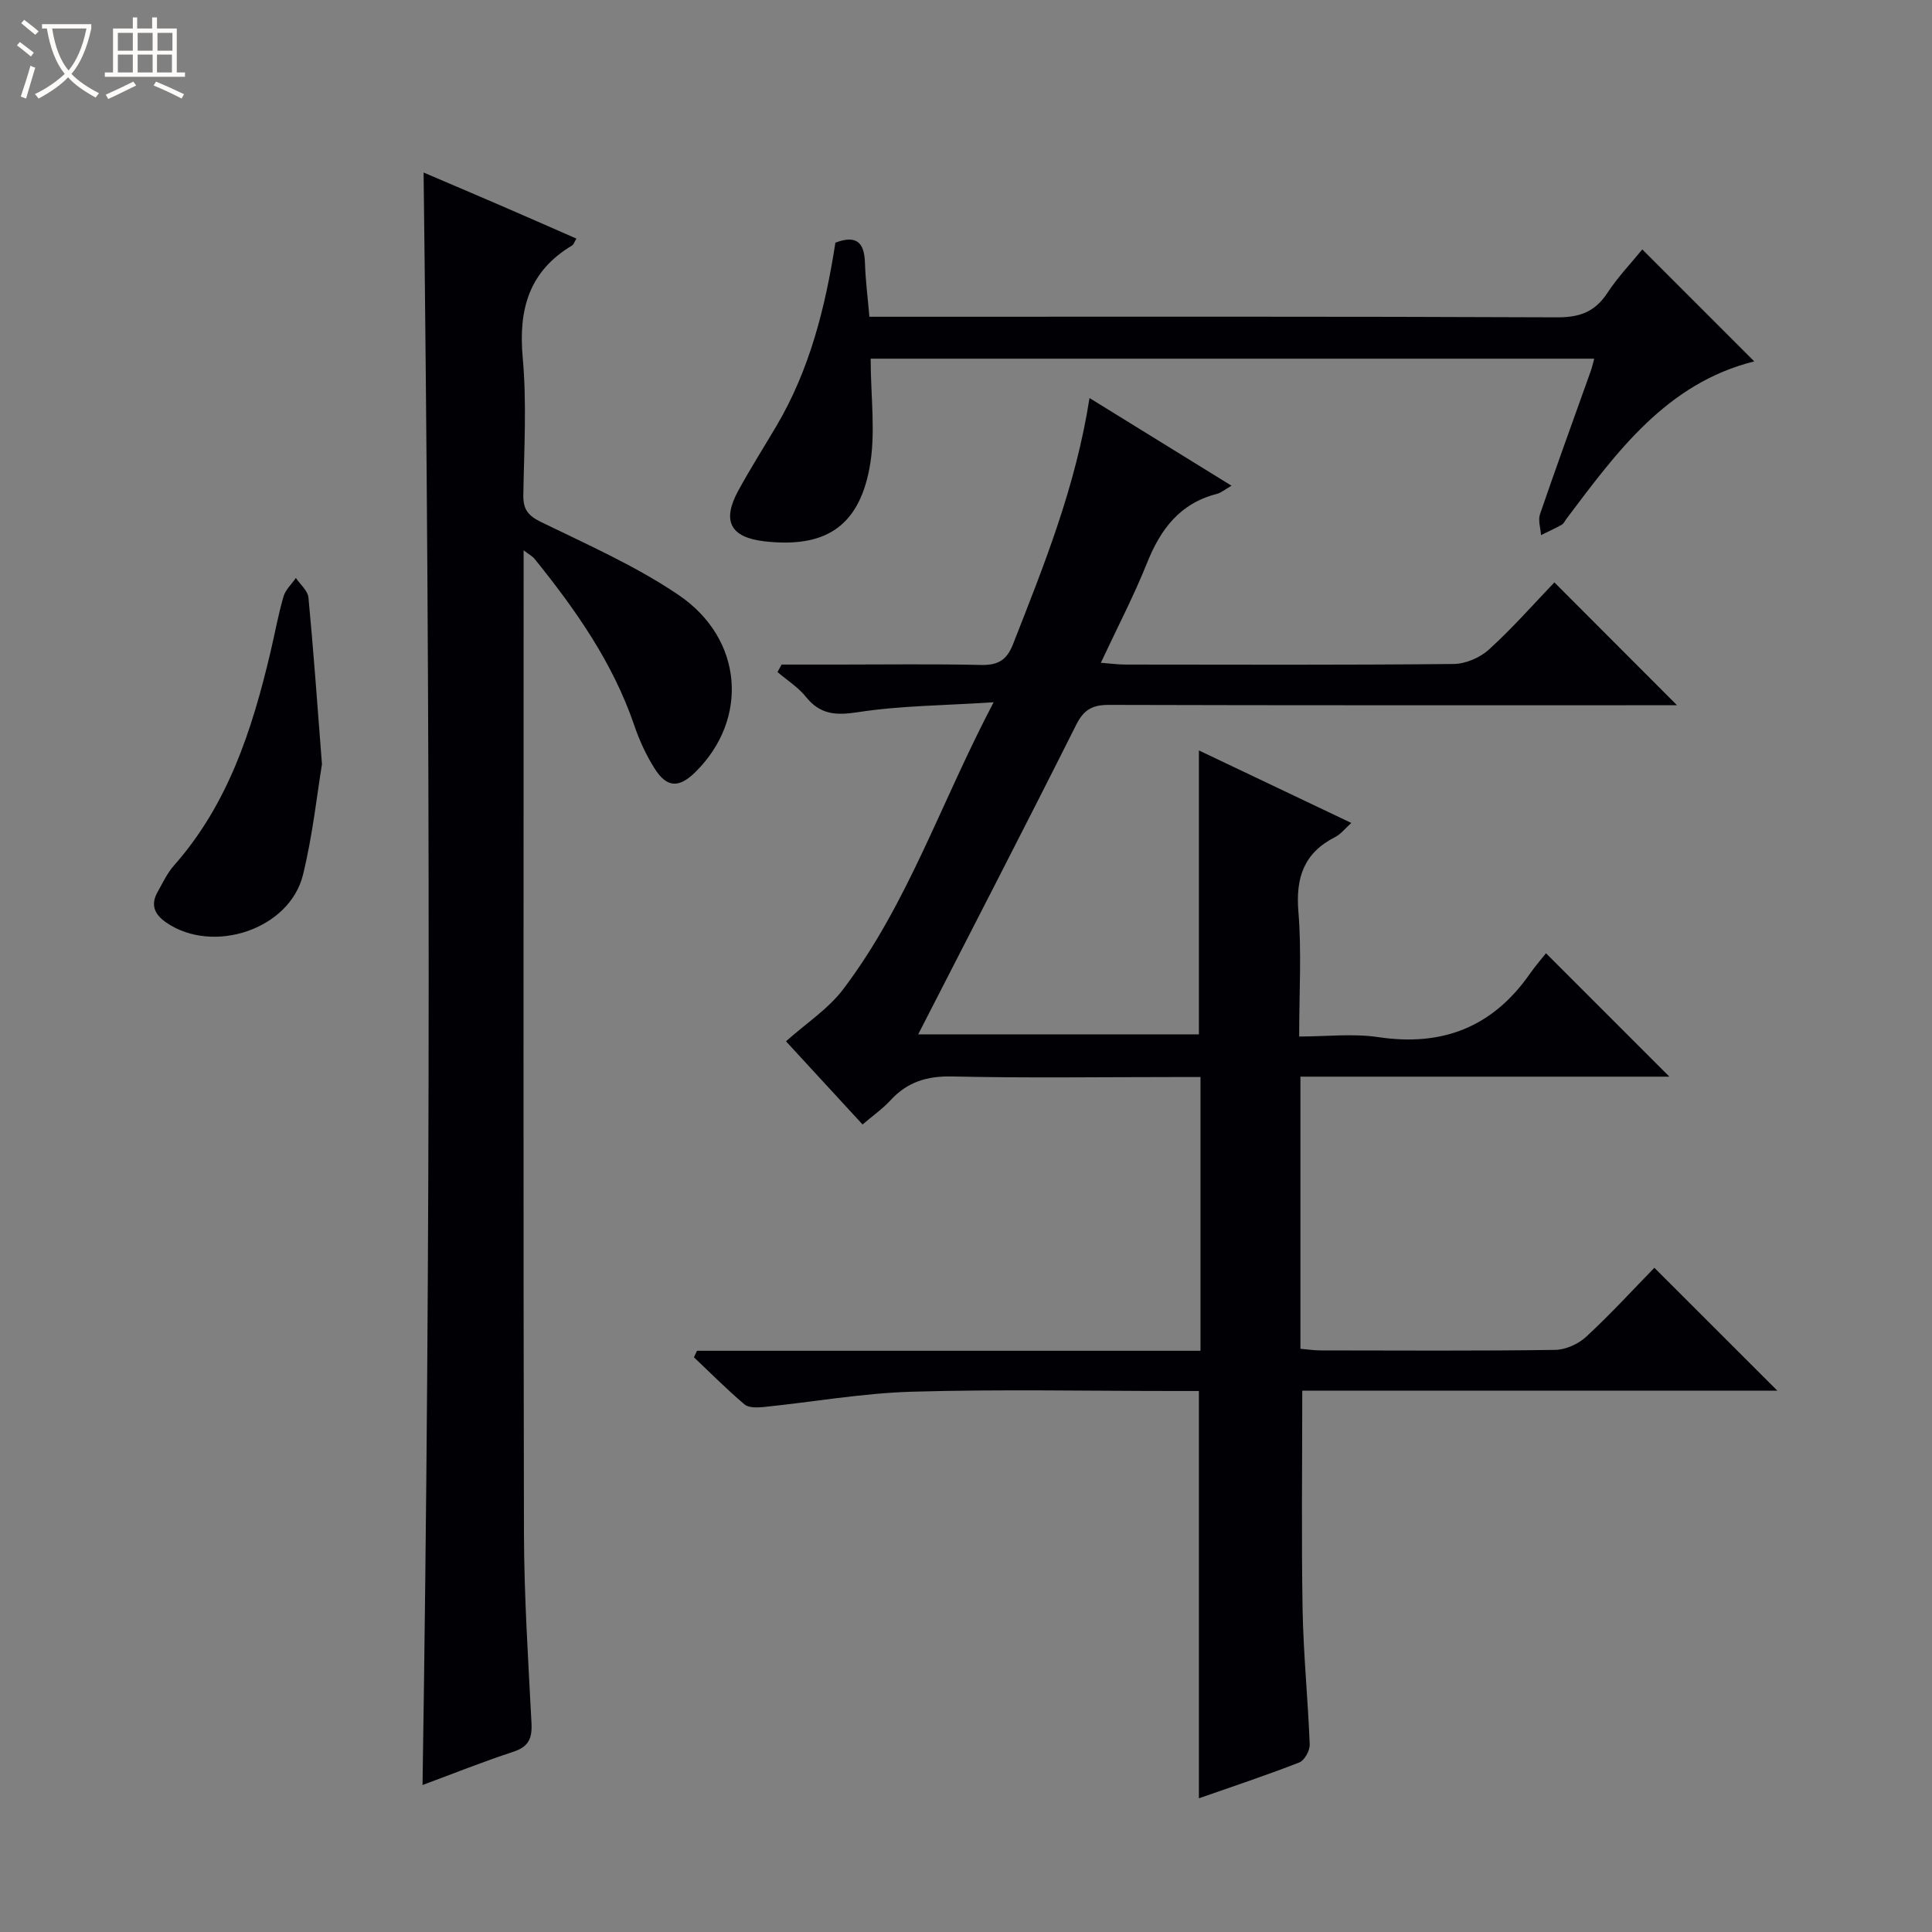 <svg enable-background="new 0 0 400 400" viewBox="0 0 400 400" xmlns="http://www.w3.org/2000/svg"><rect x="0" y="0" width="400" height="400" fill="#808080" stroke="none"/><path d="m6.4 11.7c-1-.8-1.9-1.6-2.9-2.3l.6-.7c.9.7 1.9 1.4 2.9 2.2zm-2.1 8.3c.7-2.1 1.4-4.2 2-6.4.2.1.6.3 1 .4-.7 2.3-1.3 4.4-1.9 6.4zm3-12.8c-1.1-.9-2.1-1.7-2.9-2.4l.6-.7c1 .8 2 1.5 3 2.4zm1.4-1.3v-.9h10.2v.9c-.9 4.2-2.3 7.3-4.1 9.4 1.3 1.4 3.2 2.7 5.7 4-.2.2-.4.5-.7.9-2.5-1.4-4.4-2.7-5.7-4.2-1.4 1.5-3.5 3-6.1 4.4 0 0 0 0-.1-.1-.3-.4-.5-.7-.7-.8 2.7-1.3 4.7-2.8 6.2-4.2-1.8-2.2-3-5.3-3.7-9.4zm9.2 0h-7.1c.6 3.8 1.7 6.7 3.4 8.7 1.7-2.1 2.9-4.8 3.7-8.7z" fill="#fcfbfa"/><path d="m31.6 3.6h.9v2.3h4.1v9.1h1.7v.9h-16.6v-.9h1.7v-9.1h4.1v-2.3h.9v2.3h3.1v-2.3zm-4 13.3.6.8c-1.9.9-3.8 1.9-5.8 2.8-.2-.3-.3-.6-.5-.9 2-.9 3.9-1.8 5.7-2.7zm-3.2-10.1v3.7h3.1v-3.7zm0 4.5v3.7h3.1v-3.7zm4.1-4.5v3.7h3.1v-3.7zm0 4.5v3.7h3.1v-3.7zm9.1 9.1c-2.1-1.1-4.1-2-5.8-2.7l.5-.8c2.2.9 4.1 1.8 5.8 2.6zm-1.9-13.6h-3.1v3.7h3.1zm-3.2 4.5v3.7h3.1v-3.7z" fill="#fcfbfa"/><g fill="#010105"><path d="m342.52 262.48c8.79 8.78 16.99 16.98 25.46 25.44-32.81 0-65.65 0-98.36 0 0 15.5-.19 30.45.07 45.38.17 9.3 1.12 18.58 1.47 27.88.05 1.25-1.07 3.29-2.14 3.71-6.76 2.64-13.66 4.93-20.8 7.43 0-28.19 0-55.88 0-84.33-1.47 0-3.22 0-4.97 0-18.16 0-36.33-.38-54.48.15-10.24.3-20.44 2.13-30.67 3.17-1.32.13-3.1.19-3.97-.55-3.63-3.08-7-6.48-10.46-9.75.21-.45.42-.9.64-1.35h104.24c0-19.13 0-37.55 0-56.67-1.86 0-3.62 0-5.38 0-15.33 0-30.66.23-45.99-.12-5.22-.12-9.3 1.11-12.8 4.92-1.67 1.81-3.74 3.26-5.8 5.02-5.65-6.14-11.14-12.11-15.85-17.22 4.2-3.75 8.75-6.7 11.83-10.76 13.38-17.64 20.24-38.7 31.16-59.43-10.31.67-19.27.69-28.03 2.04-4.62.71-7.85.55-10.85-3.18-1.6-1.99-3.89-3.43-5.87-5.12.28-.52.57-1.04.85-1.55h11.73c9.83 0 19.66-.14 29.49.08 3.46.08 5.35-.88 6.68-4.26 6.42-16.36 13-32.65 15.85-51 9.97 6.16 19.48 12.03 29.4 18.15-1.34.77-2.13 1.46-3.04 1.7-7.65 1.95-11.66 7.31-14.46 14.32-2.71 6.78-6.11 13.28-9.55 20.64 2 .15 3.53.37 5.06.37 22.66.02 45.32.11 67.98-.12 2.48-.02 5.47-1.31 7.32-3 4.9-4.46 9.3-9.47 13.54-13.89 8.71 8.72 16.91 16.94 25.39 25.43-1.25 0-2.92 0-4.59 0-37.66 0-75.31.04-112.97-.07-3.42-.01-5.24.92-6.84 4.13-10.66 21.25-21.59 42.37-32.71 64.08h58.12c0-19.45 0-38.81 0-58.78 10.41 4.95 20.71 9.85 31.55 15.01-1.28 1.15-2.16 2.32-3.32 2.91-6.48 3.28-8.22 8.4-7.63 15.48.68 8.27.16 16.63.16 25.83 5.63 0 11.13-.66 16.42.13 13.25 1.98 23.63-2.09 31.31-13.07 1.14-1.64 2.46-3.15 3.37-4.3 8.92 8.91 17.18 17.18 25.55 25.55-25.13 0-50.63 0-76.39 0v56.34c1.39.12 2.81.34 4.24.34 16.16.02 32.33.12 48.48-.11 2.18-.03 4.81-1.2 6.43-2.71 5.02-4.63 9.63-9.68 14.13-14.29z"/><path d="m87.48 369.57c1.73-111.62 1.59-222.47.22-333.85 5.12 2.19 10.39 4.42 15.64 6.69 5.31 2.29 10.59 4.62 16 6.99-.4.64-.55 1.22-.92 1.44-8.9 5.33-11.1 13.2-10.2 23.19.86 9.42.28 18.98.13 28.47-.05 2.9.92 4.23 3.63 5.56 9.67 4.72 19.66 9.12 28.52 15.13 13.44 9.12 14.55 25.73 3.49 36.64-3.4 3.36-5.91 3.31-8.45-.7-1.76-2.77-3.17-5.86-4.23-8.97-4.43-12.99-12.16-23.96-20.66-34.49-.37-.46-.95-.75-2.24-1.74v6.09c0 65.81-.08 131.61.07 197.42.03 13.12.89 26.25 1.56 39.37.16 3.12-.62 4.84-3.75 5.87-6.28 2.06-12.43 4.52-18.81 6.89z"/><path d="m180.26 74.26c0 7.9 1.11 15.53-.25 22.7-2.32 12.24-9.37 16.51-21.7 15.12-7.08-.8-8.91-4.19-5.45-10.51 2.47-4.52 5.23-8.88 7.86-13.32 6.96-11.75 10.18-24.74 12.24-38.01 4.47-1.69 5.99.07 6.12 4.19.11 3.61.58 7.2.92 11.15h6.49c45.31 0 90.62-.08 135.93.12 4.68.02 7.82-1.16 10.38-5.06 2.17-3.31 4.96-6.22 7.22-9 7.78 7.78 15.4 15.4 23.18 23.18-18.12 4.52-28.43 18.7-38.93 32.66-.3.4-.53.94-.93 1.16-1.4.78-2.85 1.44-4.29 2.15-.09-1.45-.64-3.06-.21-4.33 3.39-9.89 6.97-19.72 10.48-29.56.27-.75.44-1.54.75-2.64-50.04 0-99.75 0-149.81 0z"/><path d="m66.66 158.23c-.99 5.95-1.89 14.56-3.93 22.89-2.77 11.3-18.63 16.54-28.3 9.89-2.45-1.69-3.31-3.66-1.8-6.34 1.06-1.87 1.98-3.89 3.39-5.48 11.18-12.64 16.16-28.04 19.94-44.01.92-3.87 1.62-7.81 2.72-11.63.41-1.43 1.69-2.6 2.58-3.89.9 1.35 2.46 2.63 2.6 4.05 1.02 10.59 1.76 21.2 2.8 34.52z"/></g></svg>